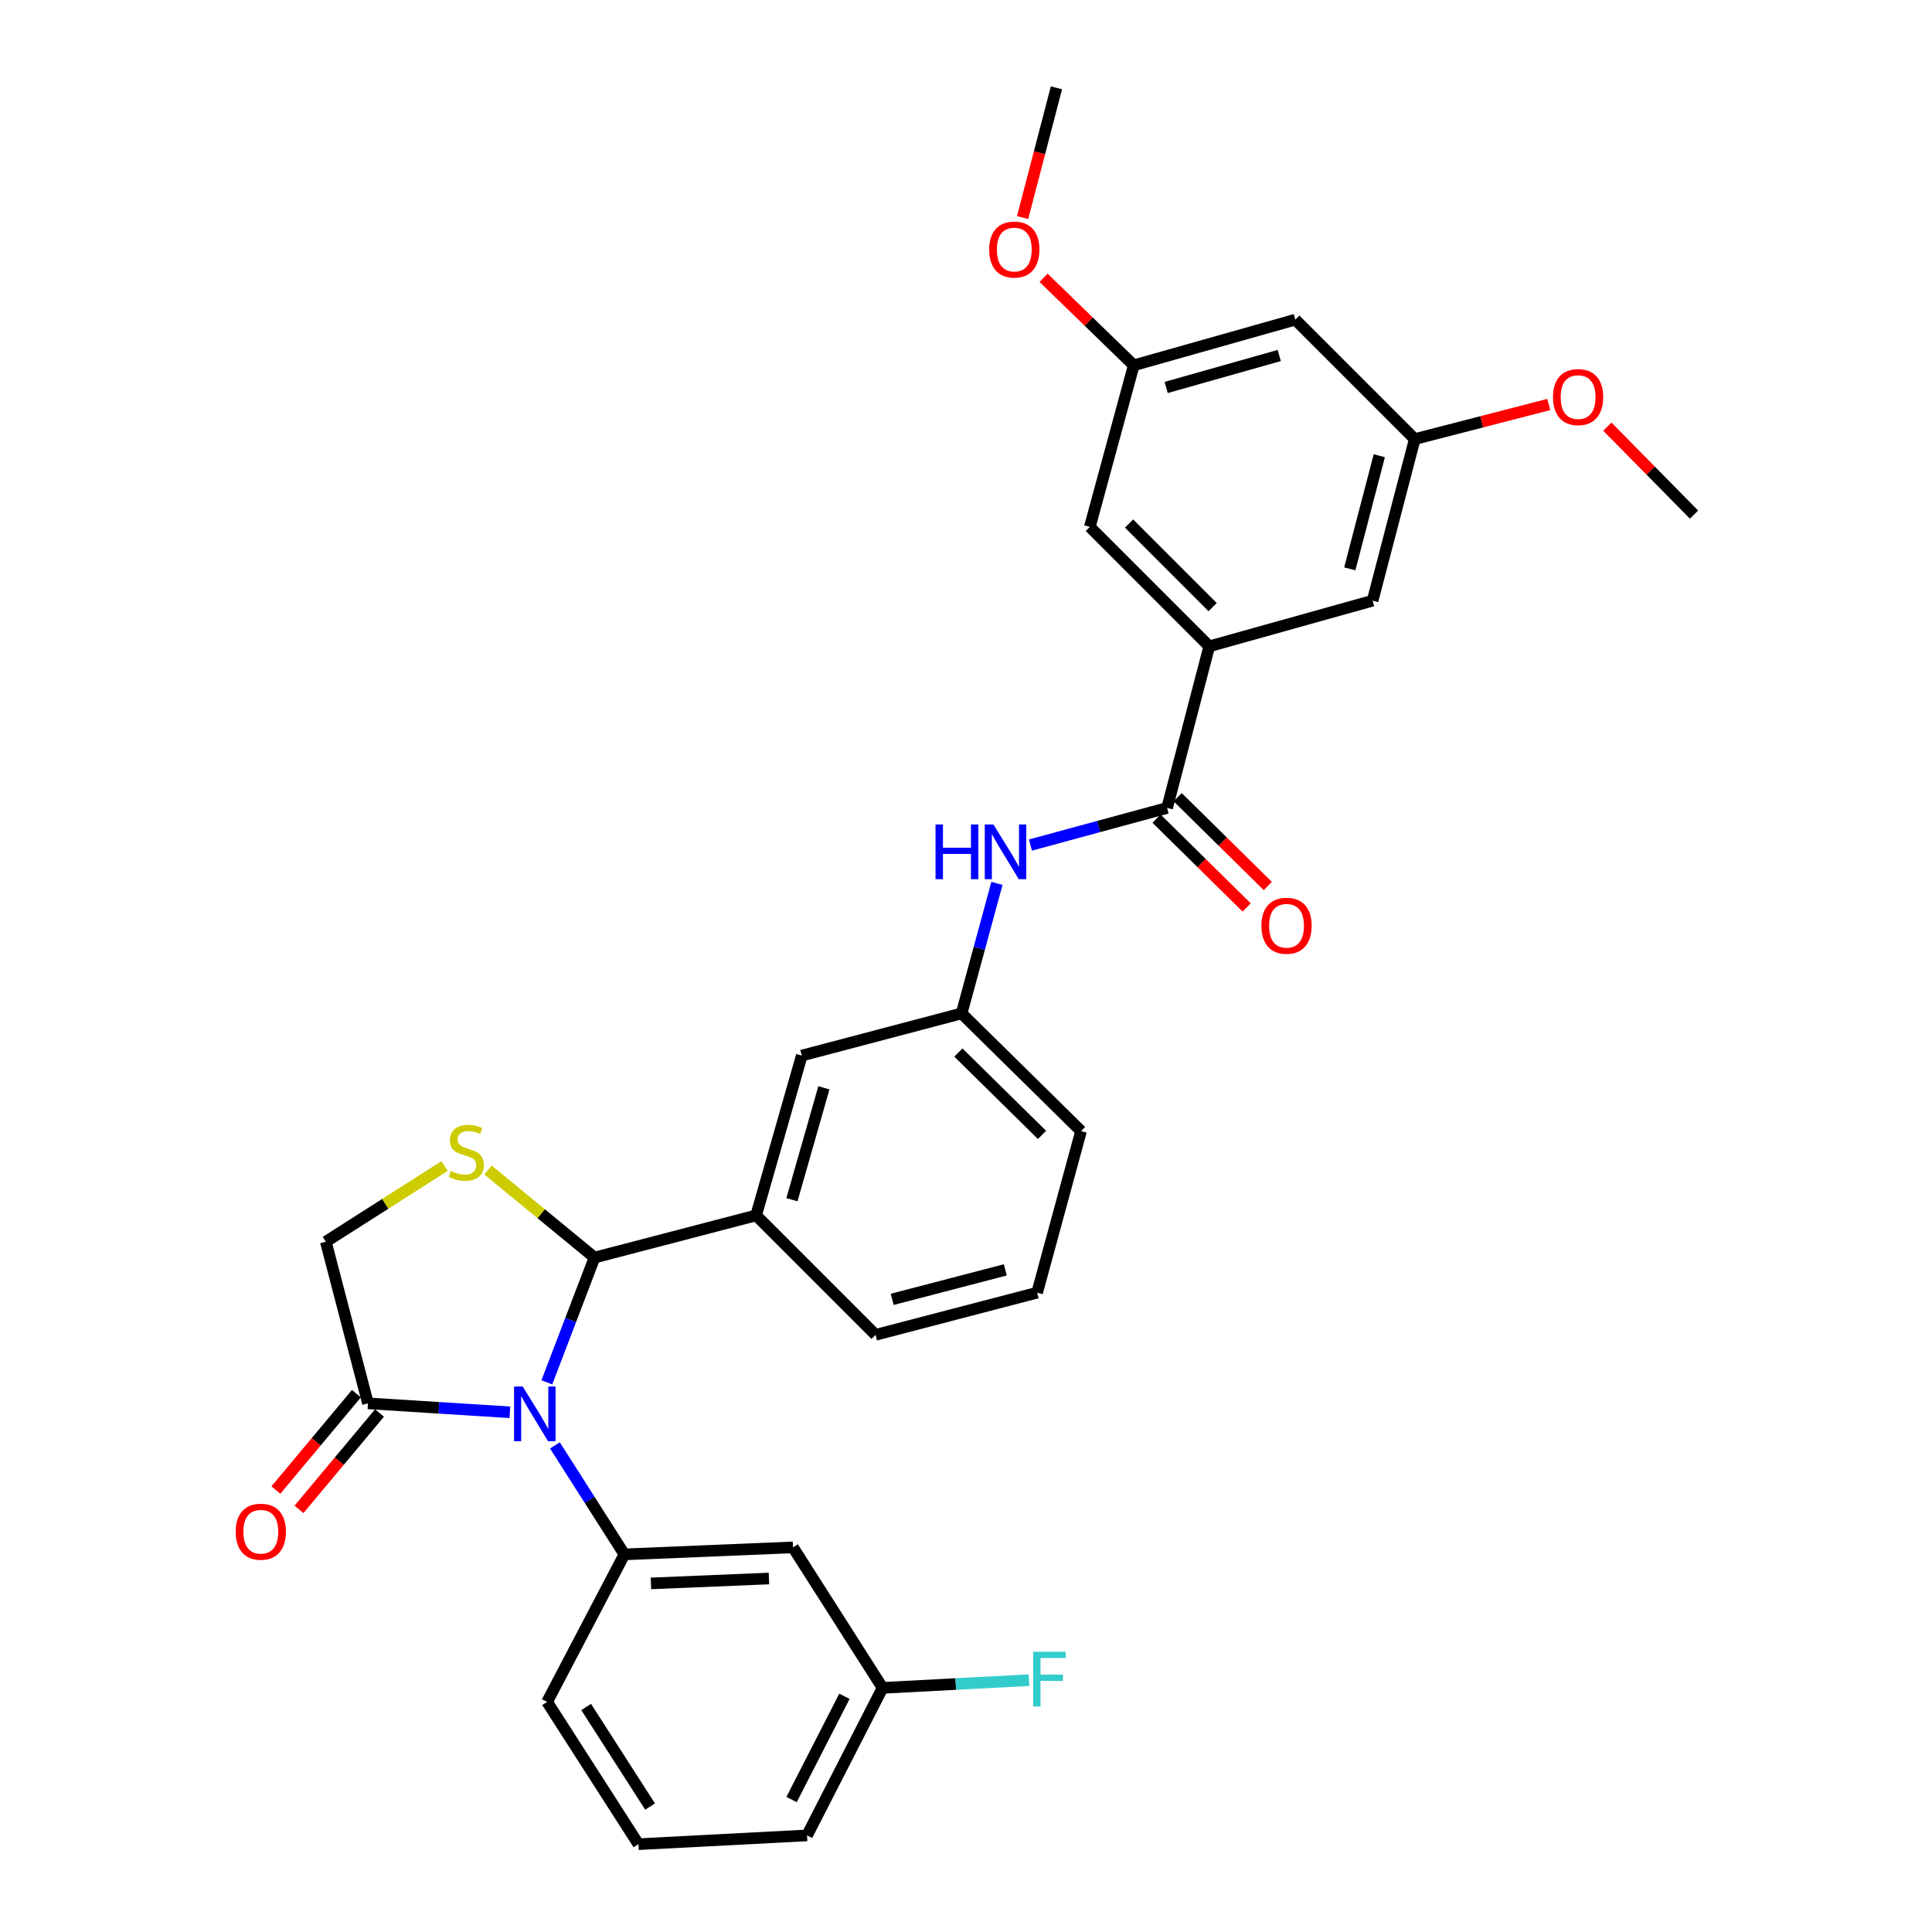 <?xml version='1.0' encoding='iso-8859-1'?>
<svg version='1.1' baseProfile='full'
              xmlns='http://www.w3.org/2000/svg'
                      xmlns:rdkit='http://www.rdkit.org/xml'
                      xmlns:xlink='http://www.w3.org/1999/xlink'
                  xml:space='preserve'
width='1000px' height='1000px' viewBox='0 0 1000 1000'>
<!-- END OF HEADER -->
<rect style='opacity:1.0;fill:#FFFFFF;stroke:none' width='1000' height='1000' x='0' y='0'> </rect>
<path class='bond-0' d='M 533.358,437.398 L 568.725,427.788' style='fill:none;fill-rule:evenodd;stroke:#0000FF;stroke-width:6px;stroke-linecap:butt;stroke-linejoin:miter;stroke-opacity:1' />
<path class='bond-0' d='M 568.725,427.788 L 604.092,418.178' style='fill:none;fill-rule:evenodd;stroke:#000000;stroke-width:6px;stroke-linecap:butt;stroke-linejoin:miter;stroke-opacity:1' />
<path class='bond-1' d='M 516.015,457.232 L 506.87,490.889' style='fill:none;fill-rule:evenodd;stroke:#0000FF;stroke-width:6px;stroke-linecap:butt;stroke-linejoin:miter;stroke-opacity:1' />
<path class='bond-1' d='M 506.87,490.889 L 497.724,524.546' style='fill:none;fill-rule:evenodd;stroke:#000000;stroke-width:6px;stroke-linecap:butt;stroke-linejoin:miter;stroke-opacity:1' />
<path class='bond-2' d='M 625.909,334.546 L 564.095,272.723' style='fill:none;fill-rule:evenodd;stroke:#000000;stroke-width:6px;stroke-linecap:butt;stroke-linejoin:miter;stroke-opacity:1' />
<path class='bond-2' d='M 627.662,314.25 L 584.391,270.973' style='fill:none;fill-rule:evenodd;stroke:#000000;stroke-width:6px;stroke-linecap:butt;stroke-linejoin:miter;stroke-opacity:1' />
<path class='bond-3' d='M 625.909,334.546 L 710.459,310.91' style='fill:none;fill-rule:evenodd;stroke:#000000;stroke-width:6px;stroke-linecap:butt;stroke-linejoin:miter;stroke-opacity:1' />
<path class='bond-4' d='M 625.909,334.546 L 604.092,418.178' style='fill:none;fill-rule:evenodd;stroke:#000000;stroke-width:6px;stroke-linecap:butt;stroke-linejoin:miter;stroke-opacity:1' />
<path class='bond-5' d='M 598.62,423.73 L 621.943,446.713' style='fill:none;fill-rule:evenodd;stroke:#000000;stroke-width:6px;stroke-linecap:butt;stroke-linejoin:miter;stroke-opacity:1' />
<path class='bond-5' d='M 621.943,446.713 L 645.265,469.696' style='fill:none;fill-rule:evenodd;stroke:#FF0000;stroke-width:6px;stroke-linecap:butt;stroke-linejoin:miter;stroke-opacity:1' />
<path class='bond-5' d='M 609.563,412.626 L 632.886,435.609' style='fill:none;fill-rule:evenodd;stroke:#000000;stroke-width:6px;stroke-linecap:butt;stroke-linejoin:miter;stroke-opacity:1' />
<path class='bond-5' d='M 632.886,435.609 L 656.208,458.591' style='fill:none;fill-rule:evenodd;stroke:#FF0000;stroke-width:6px;stroke-linecap:butt;stroke-linejoin:miter;stroke-opacity:1' />
<path class='bond-6' d='M 564.095,272.723 L 586.821,189.091' style='fill:none;fill-rule:evenodd;stroke:#000000;stroke-width:6px;stroke-linecap:butt;stroke-linejoin:miter;stroke-opacity:1' />
<path class='bond-7' d='M 230.127,603.527 L 199.381,623.127' style='fill:none;fill-rule:evenodd;stroke:#CCCC00;stroke-width:6px;stroke-linecap:butt;stroke-linejoin:miter;stroke-opacity:1' />
<path class='bond-7' d='M 199.381,623.127 L 168.636,642.727' style='fill:none;fill-rule:evenodd;stroke:#000000;stroke-width:6px;stroke-linecap:butt;stroke-linejoin:miter;stroke-opacity:1' />
<path class='bond-8' d='M 252.591,605.593 L 280.158,628.252' style='fill:none;fill-rule:evenodd;stroke:#CCCC00;stroke-width:6px;stroke-linecap:butt;stroke-linejoin:miter;stroke-opacity:1' />
<path class='bond-8' d='M 280.158,628.252 L 307.725,650.912' style='fill:none;fill-rule:evenodd;stroke:#000000;stroke-width:6px;stroke-linecap:butt;stroke-linejoin:miter;stroke-opacity:1' />
<path class='bond-9' d='M 168.636,642.727 L 190.453,726.368' style='fill:none;fill-rule:evenodd;stroke:#000000;stroke-width:6px;stroke-linecap:butt;stroke-linejoin:miter;stroke-opacity:1' />
<path class='bond-10' d='M 190.453,726.368 L 227.181,728.685' style='fill:none;fill-rule:evenodd;stroke:#000000;stroke-width:6px;stroke-linecap:butt;stroke-linejoin:miter;stroke-opacity:1' />
<path class='bond-10' d='M 227.181,728.685 L 263.91,731.002' style='fill:none;fill-rule:evenodd;stroke:#0000FF;stroke-width:6px;stroke-linecap:butt;stroke-linejoin:miter;stroke-opacity:1' />
<path class='bond-11' d='M 184.472,721.369 L 163.63,746.309' style='fill:none;fill-rule:evenodd;stroke:#000000;stroke-width:6px;stroke-linecap:butt;stroke-linejoin:miter;stroke-opacity:1' />
<path class='bond-11' d='M 163.63,746.309 L 142.788,771.249' style='fill:none;fill-rule:evenodd;stroke:#FF0000;stroke-width:6px;stroke-linecap:butt;stroke-linejoin:miter;stroke-opacity:1' />
<path class='bond-11' d='M 196.434,731.366 L 175.593,756.306' style='fill:none;fill-rule:evenodd;stroke:#000000;stroke-width:6px;stroke-linecap:butt;stroke-linejoin:miter;stroke-opacity:1' />
<path class='bond-11' d='M 175.593,756.306 L 154.751,781.246' style='fill:none;fill-rule:evenodd;stroke:#FF0000;stroke-width:6px;stroke-linecap:butt;stroke-linejoin:miter;stroke-opacity:1' />
<path class='bond-12' d='M 283.051,715.49 L 295.388,683.201' style='fill:none;fill-rule:evenodd;stroke:#0000FF;stroke-width:6px;stroke-linecap:butt;stroke-linejoin:miter;stroke-opacity:1' />
<path class='bond-12' d='M 295.388,683.201 L 307.725,650.912' style='fill:none;fill-rule:evenodd;stroke:#000000;stroke-width:6px;stroke-linecap:butt;stroke-linejoin:miter;stroke-opacity:1' />
<path class='bond-13' d='M 287.217,748.132 L 305.201,776.337' style='fill:none;fill-rule:evenodd;stroke:#0000FF;stroke-width:6px;stroke-linecap:butt;stroke-linejoin:miter;stroke-opacity:1' />
<path class='bond-13' d='M 305.201,776.337 L 323.185,804.543' style='fill:none;fill-rule:evenodd;stroke:#000000;stroke-width:6px;stroke-linecap:butt;stroke-linejoin:miter;stroke-opacity:1' />
<path class='bond-14' d='M 307.725,650.912 L 391.365,629.094' style='fill:none;fill-rule:evenodd;stroke:#000000;stroke-width:6px;stroke-linecap:butt;stroke-linejoin:miter;stroke-opacity:1' />
<path class='bond-15' d='M 497.724,524.546 L 559.548,585.451' style='fill:none;fill-rule:evenodd;stroke:#000000;stroke-width:6px;stroke-linecap:butt;stroke-linejoin:miter;stroke-opacity:1' />
<path class='bond-15' d='M 496.057,544.787 L 539.333,587.421' style='fill:none;fill-rule:evenodd;stroke:#000000;stroke-width:6px;stroke-linecap:butt;stroke-linejoin:miter;stroke-opacity:1' />
<path class='bond-16' d='M 497.724,524.546 L 415.002,546.363' style='fill:none;fill-rule:evenodd;stroke:#000000;stroke-width:6px;stroke-linecap:butt;stroke-linejoin:miter;stroke-opacity:1' />
<path class='bond-17' d='M 559.548,585.451 L 536.821,669.091' style='fill:none;fill-rule:evenodd;stroke:#000000;stroke-width:6px;stroke-linecap:butt;stroke-linejoin:miter;stroke-opacity:1' />
<path class='bond-18' d='M 410.455,800.914 L 323.185,804.543' style='fill:none;fill-rule:evenodd;stroke:#000000;stroke-width:6px;stroke-linecap:butt;stroke-linejoin:miter;stroke-opacity:1' />
<path class='bond-18' d='M 398.012,817.035 L 336.923,819.575' style='fill:none;fill-rule:evenodd;stroke:#000000;stroke-width:6px;stroke-linecap:butt;stroke-linejoin:miter;stroke-opacity:1' />
<path class='bond-19' d='M 410.455,800.914 L 456.818,873.642' style='fill:none;fill-rule:evenodd;stroke:#000000;stroke-width:6px;stroke-linecap:butt;stroke-linejoin:miter;stroke-opacity:1' />
<path class='bond-20' d='M 323.185,804.543 L 283.179,880.908' style='fill:none;fill-rule:evenodd;stroke:#000000;stroke-width:6px;stroke-linecap:butt;stroke-linejoin:miter;stroke-opacity:1' />
<path class='bond-21' d='M 456.818,873.642 L 494.707,871.647' style='fill:none;fill-rule:evenodd;stroke:#000000;stroke-width:6px;stroke-linecap:butt;stroke-linejoin:miter;stroke-opacity:1' />
<path class='bond-21' d='M 494.707,871.647 L 532.596,869.652' style='fill:none;fill-rule:evenodd;stroke:#33CCCC;stroke-width:6px;stroke-linecap:butt;stroke-linejoin:miter;stroke-opacity:1' />
<path class='bond-22' d='M 456.818,873.642 L 417.73,949.998' style='fill:none;fill-rule:evenodd;stroke:#000000;stroke-width:6px;stroke-linecap:butt;stroke-linejoin:miter;stroke-opacity:1' />
<path class='bond-22' d='M 437.077,877.991 L 409.716,931.441' style='fill:none;fill-rule:evenodd;stroke:#000000;stroke-width:6px;stroke-linecap:butt;stroke-linejoin:miter;stroke-opacity:1' />
<path class='bond-23' d='M 330.452,954.545 L 417.73,949.998' style='fill:none;fill-rule:evenodd;stroke:#000000;stroke-width:6px;stroke-linecap:butt;stroke-linejoin:miter;stroke-opacity:1' />
<path class='bond-24' d='M 330.452,954.545 L 283.179,880.908' style='fill:none;fill-rule:evenodd;stroke:#000000;stroke-width:6px;stroke-linecap:butt;stroke-linejoin:miter;stroke-opacity:1' />
<path class='bond-24' d='M 336.48,935.078 L 303.389,883.532' style='fill:none;fill-rule:evenodd;stroke:#000000;stroke-width:6px;stroke-linecap:butt;stroke-linejoin:miter;stroke-opacity:1' />
<path class='bond-25' d='M 536.821,669.091 L 453.18,690.909' style='fill:none;fill-rule:evenodd;stroke:#000000;stroke-width:6px;stroke-linecap:butt;stroke-linejoin:miter;stroke-opacity:1' />
<path class='bond-25' d='M 520.34,657.279 L 461.791,672.551' style='fill:none;fill-rule:evenodd;stroke:#000000;stroke-width:6px;stroke-linecap:butt;stroke-linejoin:miter;stroke-opacity:1' />
<path class='bond-26' d='M 453.18,690.909 L 391.365,629.094' style='fill:none;fill-rule:evenodd;stroke:#000000;stroke-width:6px;stroke-linecap:butt;stroke-linejoin:miter;stroke-opacity:1' />
<path class='bond-27' d='M 391.365,629.094 L 415.002,546.363' style='fill:none;fill-rule:evenodd;stroke:#000000;stroke-width:6px;stroke-linecap:butt;stroke-linejoin:miter;stroke-opacity:1' />
<path class='bond-27' d='M 409.901,620.967 L 426.447,563.055' style='fill:none;fill-rule:evenodd;stroke:#000000;stroke-width:6px;stroke-linecap:butt;stroke-linejoin:miter;stroke-opacity:1' />
<path class='bond-28' d='M 710.459,310.91 L 732.277,227.269' style='fill:none;fill-rule:evenodd;stroke:#000000;stroke-width:6px;stroke-linecap:butt;stroke-linejoin:miter;stroke-opacity:1' />
<path class='bond-28' d='M 698.647,294.429 L 713.919,235.88' style='fill:none;fill-rule:evenodd;stroke:#000000;stroke-width:6px;stroke-linecap:butt;stroke-linejoin:miter;stroke-opacity:1' />
<path class='bond-29' d='M 670.453,165.455 L 732.277,227.269' style='fill:none;fill-rule:evenodd;stroke:#000000;stroke-width:6px;stroke-linecap:butt;stroke-linejoin:miter;stroke-opacity:1' />
<path class='bond-30' d='M 670.453,165.455 L 586.821,189.091' style='fill:none;fill-rule:evenodd;stroke:#000000;stroke-width:6px;stroke-linecap:butt;stroke-linejoin:miter;stroke-opacity:1' />
<path class='bond-30' d='M 662.149,184.003 L 603.606,200.548' style='fill:none;fill-rule:evenodd;stroke:#000000;stroke-width:6px;stroke-linecap:butt;stroke-linejoin:miter;stroke-opacity:1' />
<path class='bond-31' d='M 586.821,189.091 L 563.487,166.443' style='fill:none;fill-rule:evenodd;stroke:#000000;stroke-width:6px;stroke-linecap:butt;stroke-linejoin:miter;stroke-opacity:1' />
<path class='bond-31' d='M 563.487,166.443 L 540.152,143.795' style='fill:none;fill-rule:evenodd;stroke:#FF0000;stroke-width:6px;stroke-linecap:butt;stroke-linejoin:miter;stroke-opacity:1' />
<path class='bond-32' d='M 732.277,227.269 L 766.956,218.32' style='fill:none;fill-rule:evenodd;stroke:#000000;stroke-width:6px;stroke-linecap:butt;stroke-linejoin:miter;stroke-opacity:1' />
<path class='bond-32' d='M 766.956,218.32 L 801.635,209.37' style='fill:none;fill-rule:evenodd;stroke:#FF0000;stroke-width:6px;stroke-linecap:butt;stroke-linejoin:miter;stroke-opacity:1' />
<path class='bond-33' d='M 529.298,112.606 L 538.057,79.03' style='fill:none;fill-rule:evenodd;stroke:#FF0000;stroke-width:6px;stroke-linecap:butt;stroke-linejoin:miter;stroke-opacity:1' />
<path class='bond-33' d='M 538.057,79.03 L 546.816,45.455' style='fill:none;fill-rule:evenodd;stroke:#000000;stroke-width:6px;stroke-linecap:butt;stroke-linejoin:miter;stroke-opacity:1' />
<path class='bond-34' d='M 831.956,220.819 L 854.389,243.592' style='fill:none;fill-rule:evenodd;stroke:#FF0000;stroke-width:6px;stroke-linecap:butt;stroke-linejoin:miter;stroke-opacity:1' />
<path class='bond-34' d='M 854.389,243.592 L 876.823,266.366' style='fill:none;fill-rule:evenodd;stroke:#000000;stroke-width:6px;stroke-linecap:butt;stroke-linejoin:miter;stroke-opacity:1' />
<path  class='atom-0' d='M 484.231 426.745
L 488.071 426.745
L 488.071 438.785
L 502.551 438.785
L 502.551 426.745
L 506.391 426.745
L 506.391 455.065
L 502.551 455.065
L 502.551 441.985
L 488.071 441.985
L 488.071 455.065
L 484.231 455.065
L 484.231 426.745
' fill='#0000FF'/>
<path  class='atom-0' d='M 514.191 426.745
L 523.471 441.745
Q 524.391 443.225, 525.871 445.905
Q 527.351 448.585, 527.431 448.745
L 527.431 426.745
L 531.191 426.745
L 531.191 455.065
L 527.311 455.065
L 517.351 438.665
Q 516.191 436.745, 514.951 434.545
Q 513.751 432.345, 513.391 431.665
L 513.391 455.065
L 509.711 455.065
L 509.711 426.745
L 514.191 426.745
' fill='#0000FF'/>
<path  class='atom-3' d='M 652.906 479.172
Q 652.906 472.372, 656.266 468.572
Q 659.626 464.772, 665.906 464.772
Q 672.186 464.772, 675.546 468.572
Q 678.906 472.372, 678.906 479.172
Q 678.906 486.052, 675.506 489.972
Q 672.106 493.852, 665.906 493.852
Q 659.666 493.852, 656.266 489.972
Q 652.906 486.092, 652.906 479.172
M 665.906 490.652
Q 670.226 490.652, 672.546 487.772
Q 674.906 484.852, 674.906 479.172
Q 674.906 473.612, 672.546 470.812
Q 670.226 467.972, 665.906 467.972
Q 661.586 467.972, 659.226 470.772
Q 656.906 473.572, 656.906 479.172
Q 656.906 484.892, 659.226 487.772
Q 661.586 490.652, 665.906 490.652
' fill='#FF0000'/>
<path  class='atom-5' d='M 233.363 606.084
Q 233.683 606.204, 235.003 606.764
Q 236.323 607.324, 237.763 607.684
Q 239.243 608.004, 240.683 608.004
Q 243.363 608.004, 244.923 606.724
Q 246.483 605.404, 246.483 603.124
Q 246.483 601.564, 245.683 600.604
Q 244.923 599.644, 243.723 599.124
Q 242.523 598.604, 240.523 598.004
Q 238.003 597.244, 236.483 596.524
Q 235.003 595.804, 233.923 594.284
Q 232.883 592.764, 232.883 590.204
Q 232.883 586.644, 235.283 584.444
Q 237.723 582.244, 242.523 582.244
Q 245.803 582.244, 249.523 583.804
L 248.603 586.884
Q 245.203 585.484, 242.643 585.484
Q 239.883 585.484, 238.363 586.644
Q 236.843 587.764, 236.883 589.724
Q 236.883 591.244, 237.643 592.164
Q 238.443 593.084, 239.563 593.604
Q 240.723 594.124, 242.643 594.724
Q 245.203 595.524, 246.723 596.324
Q 248.243 597.124, 249.323 598.764
Q 250.443 600.364, 250.443 603.124
Q 250.443 607.044, 247.803 609.164
Q 245.203 611.244, 240.843 611.244
Q 238.323 611.244, 236.403 610.684
Q 234.523 610.164, 232.283 609.244
L 233.363 606.084
' fill='#CCCC00'/>
<path  class='atom-8' d='M 270.553 717.655
L 279.833 732.655
Q 280.753 734.135, 282.233 736.815
Q 283.713 739.495, 283.793 739.655
L 283.793 717.655
L 287.553 717.655
L 287.553 745.975
L 283.673 745.975
L 273.713 729.575
Q 272.553 727.655, 271.313 725.455
Q 270.113 723.255, 269.753 722.575
L 269.753 745.975
L 266.073 745.975
L 266.073 717.655
L 270.553 717.655
' fill='#0000FF'/>
<path  class='atom-10' d='M 121.996 792.809
Q 121.996 786.009, 125.356 782.209
Q 128.716 778.409, 134.996 778.409
Q 141.276 778.409, 144.636 782.209
Q 147.996 786.009, 147.996 792.809
Q 147.996 799.689, 144.596 803.609
Q 141.196 807.489, 134.996 807.489
Q 128.756 807.489, 125.356 803.609
Q 121.996 799.729, 121.996 792.809
M 134.996 804.289
Q 139.316 804.289, 141.636 801.409
Q 143.996 798.489, 143.996 792.809
Q 143.996 787.249, 141.636 784.449
Q 139.316 781.609, 134.996 781.609
Q 130.676 781.609, 128.316 784.409
Q 125.996 787.209, 125.996 792.809
Q 125.996 798.529, 128.316 801.409
Q 130.676 804.289, 134.996 804.289
' fill='#FF0000'/>
<path  class='atom-16' d='M 534.758 854.935
L 551.598 854.935
L 551.598 858.175
L 538.558 858.175
L 538.558 866.775
L 550.158 866.775
L 550.158 870.055
L 538.558 870.055
L 538.558 883.255
L 534.758 883.255
L 534.758 854.935
' fill='#33CCCC'/>
<path  class='atom-28' d='M 511.998 129.167
Q 511.998 122.367, 515.358 118.567
Q 518.718 114.767, 524.998 114.767
Q 531.278 114.767, 534.638 118.567
Q 537.998 122.367, 537.998 129.167
Q 537.998 136.047, 534.598 139.967
Q 531.198 143.847, 524.998 143.847
Q 518.758 143.847, 515.358 139.967
Q 511.998 136.087, 511.998 129.167
M 524.998 140.647
Q 529.318 140.647, 531.638 137.767
Q 533.998 134.847, 533.998 129.167
Q 533.998 123.607, 531.638 120.807
Q 529.318 117.967, 524.998 117.967
Q 520.678 117.967, 518.318 120.767
Q 515.998 123.567, 515.998 129.167
Q 515.998 134.887, 518.318 137.767
Q 520.678 140.647, 524.998 140.647
' fill='#FF0000'/>
<path  class='atom-29' d='M 803.818 205.532
Q 803.818 198.732, 807.178 194.932
Q 810.538 191.132, 816.818 191.132
Q 823.098 191.132, 826.458 194.932
Q 829.818 198.732, 829.818 205.532
Q 829.818 212.412, 826.418 216.332
Q 823.018 220.212, 816.818 220.212
Q 810.578 220.212, 807.178 216.332
Q 803.818 212.452, 803.818 205.532
M 816.818 217.012
Q 821.138 217.012, 823.458 214.132
Q 825.818 211.212, 825.818 205.532
Q 825.818 199.972, 823.458 197.172
Q 821.138 194.332, 816.818 194.332
Q 812.498 194.332, 810.138 197.132
Q 807.818 199.932, 807.818 205.532
Q 807.818 211.252, 810.138 214.132
Q 812.498 217.012, 816.818 217.012
' fill='#FF0000'/>
</svg>
